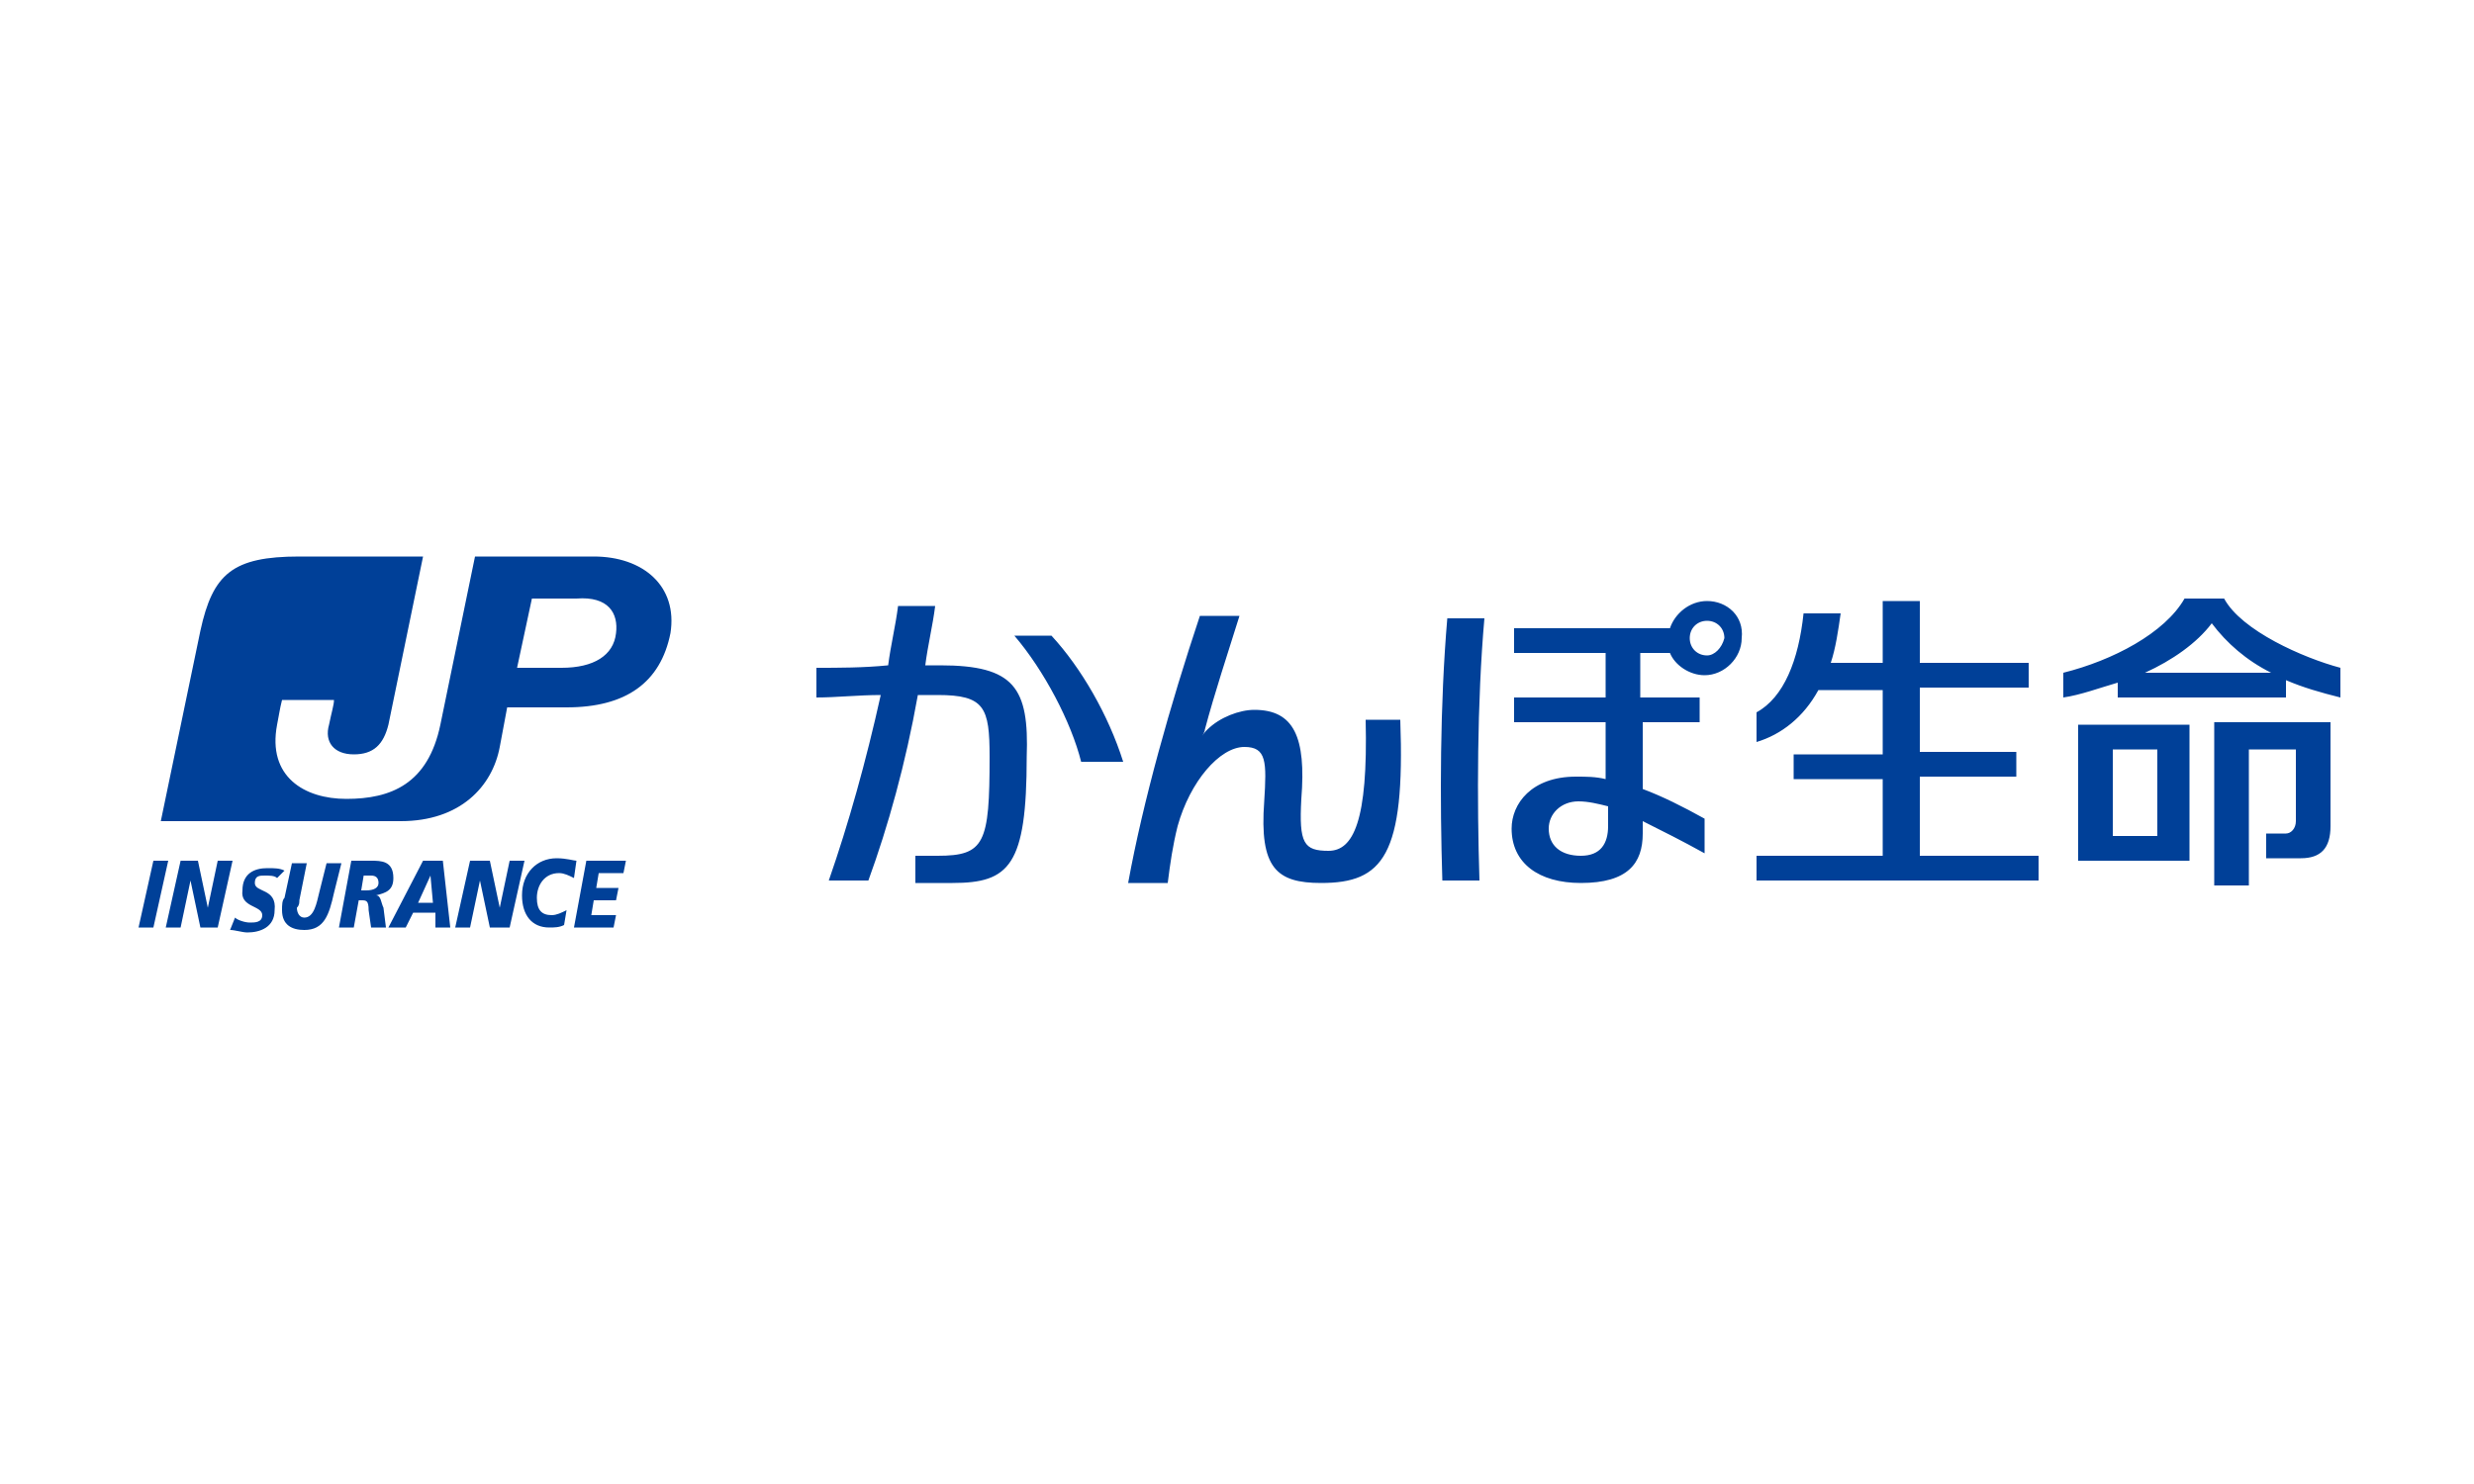 <svg height="60" width="100" xmlns="http://www.w3.org/2000/svg"><path d="M1.1 17.9h98.2v24.2H1.1z" fill="none"/><path d="M6.2 34.8h.6l-.6 2.7h-.6zm1.1 0H8l.4 1.9.4-1.9h.6l-.6 2.7h-.7l-.4-1.9-.4 1.9h-.6zm3.9.7c-.1-.1-.3-.1-.5-.1s-.4 0-.4.3c0 .4.9.2.8 1.1 0 .7-.6.9-1.1.9-.2 0-.5-.1-.7-.1l.2-.5c.1.1.4.2.6.2s.5 0 .5-.3c0-.4-.9-.3-.8-1 0-.7.5-.9 1-.9.3 0 .5 0 .7.1zm2.3.6c-.2.9-.4 1.5-1.2 1.5-.5 0-.9-.2-.9-.8 0-.2 0-.4.1-.5l.3-1.4h.6l-.3 1.5c0 .1 0 .2-.1.3 0 .2.1.4.3.4.4 0 .5-.6.6-1l.3-1.2h.6zm.7-1.3h.8c.4 0 .9 0 .9.7 0 .5-.3.6-.7.7.2 0 .2.3.3.5l.1.8H15l-.1-.7c0-.4-.1-.4-.3-.4h-.1l-.2 1.1h-.6zm.4 1.2h.2c.3 0 .5-.1.5-.3s-.1-.3-.3-.3h-.3zm2.5-1.2h.8l.3 2.7h-.6v-.6h-.9l-.3.6h-.7zm.3.6-.5 1.1h.6zm1.6-.6h.8l.4 1.9.4-1.9h.6l-.6 2.7h-.8l-.4-1.9-.4 1.9h-.6zm4.2.7c-.2-.1-.4-.2-.6-.2-.6 0-.9.5-.9 1s.2.7.6.7c.2 0 .4-.1.6-.2l-.1.6c-.2.1-.4.1-.6.1-.7 0-1.1-.5-1.1-1.3 0-.9.6-1.5 1.4-1.5.4 0 .7.1.8.1zm.5-.7h1.6l-.1.5h-1l-.1.6h.9l-.1.5H24l-.1.6h1l-.1.5h-1.6zm.3-12.3h-4.8l-1.4 6.8c-.5 2.4-2 3-3.8 3-1.7 0-3.2-.9-2.8-3 .1-.5.1-.6.2-1h2.1c0 .2-.1.5-.2 1-.2.7.2 1.2 1 1.2s1.2-.4 1.4-1.2l1.4-6.8h-5c-2.7 0-3.5.7-4 3l-1.6 7.7h9.7c2.4 0 3.7-1.4 4-3l.3-1.6h2.4c2.4 0 3.8-1 4.2-3 .3-1.9-1.1-3.1-3.1-3.1zm.9 3.1c-.1.9-.9 1.4-2.2 1.4h-1.8l.6-2.8h1.8c1.3-.1 1.7.6 1.6 1.4zm52.7 8.9v-3.1h3.9v-1h-3.9v-2.6H82v-1h-4.4v-2.5h-1.5v2.5H74c.2-.6.3-1.3.4-2h-1.5c-.2 1.9-.8 3.4-1.9 4V30c1-.3 1.9-1 2.5-2.1h2.6v2.6h-3.6v1h3.6v3.1H71v1h11.4v-1h-4.8zm6.4-5.2v5.5h4.5v-5.5zm1.4 4.5v-3.5h1.8v3.5zm4.5-9.6h-1.6c-.8 1.4-2.9 2.5-4.9 3v1c.7-.1 1.5-.4 2.2-.6v.6h6.8v-.7c.7.3 1.4.5 2.2.7V27c-1.5-.4-4-1.5-4.7-2.8zm-3.2 3c1.1-.5 2.1-1.2 2.7-2 .6.8 1.4 1.5 2.4 2zm2.8 2.1v6.5h1.4v-5.5h1.9v2.9c0 .3-.2.5-.4.5h-.8v1H93c.8 0 1.2-.4 1.2-1.3v-4.2h-4.7zm-32.9-.2h-1.4c.1 4.1-.5 5.3-1.5 5.3s-1.2-.3-1.1-2.1c.2-2.5-.3-3.6-1.9-3.6-.6 0-1.4.3-1.9.8-.1.1-.2.2-.2.3 0-.1.1-.2.1-.3.4-1.5.9-3 1.4-4.6h-1.6c-1.2 3.6-2.3 7.5-2.9 10.8h1.6c.1-.8.2-1.5.4-2.3.5-1.8 1.7-3.2 2.7-3.2.9 0 .9.6.8 2.2-.2 2.7.5 3.3 2.3 3.3 2.5 0 3.4-1.1 3.2-6.6zm-14.1-3.4H41c1.2 1.4 2.3 3.5 2.7 5.1h1.7c-.6-1.9-1.7-3.8-2.9-5.1zM38 26.9h-.6c.1-.8.3-1.6.4-2.4h-1.5c-.1.8-.3 1.6-.4 2.4-1 .1-2 .1-2.9.1v1.2c.8 0 1.7-.1 2.6-.1-.6 2.7-1.3 5.2-2.1 7.5h1.6c.8-2.2 1.5-4.7 2-7.5h.8c1.9 0 2.1.5 2.1 2.5 0 3.5-.2 4-2.1 4H37v1.1h1.5c2.3 0 3-.7 3-5.1.1-2.8-.5-3.7-3.5-3.7zM58.5 25c-.3 3.5-.3 7.4-.2 10.6h1.5c-.1-3.2-.1-7.2.2-10.6zm10.5-.7c-.7 0-1.3.5-1.5 1.1h-6.3v1h3.7v1.8h-3.7v1h3.7v2.3c-.4-.1-.8-.1-1.2-.1-1.8 0-2.6 1.1-2.6 2.1 0 1.4 1.1 2.2 2.8 2.2 1.9 0 2.5-.8 2.5-2v-.5c.8.4 1.6.8 2.5 1.3v-1.4c-.9-.5-1.7-.9-2.5-1.2v-2.7h2.3v-1h-2.4v-1.8h1.2c.2.5.8.9 1.4.9.8 0 1.5-.7 1.5-1.5.1-.9-.6-1.5-1.4-1.5zm-4 9.1c0 .7-.3 1.2-1.1 1.2s-1.3-.4-1.3-1.1c0-.6.5-1.1 1.2-1.1.4 0 .8.1 1.2.2zm4-6.9c-.4 0-.7-.3-.7-.7s.3-.7.7-.7.7.3.7.7c-.1.4-.4.7-.7.7z" fill="#004098"/></svg>